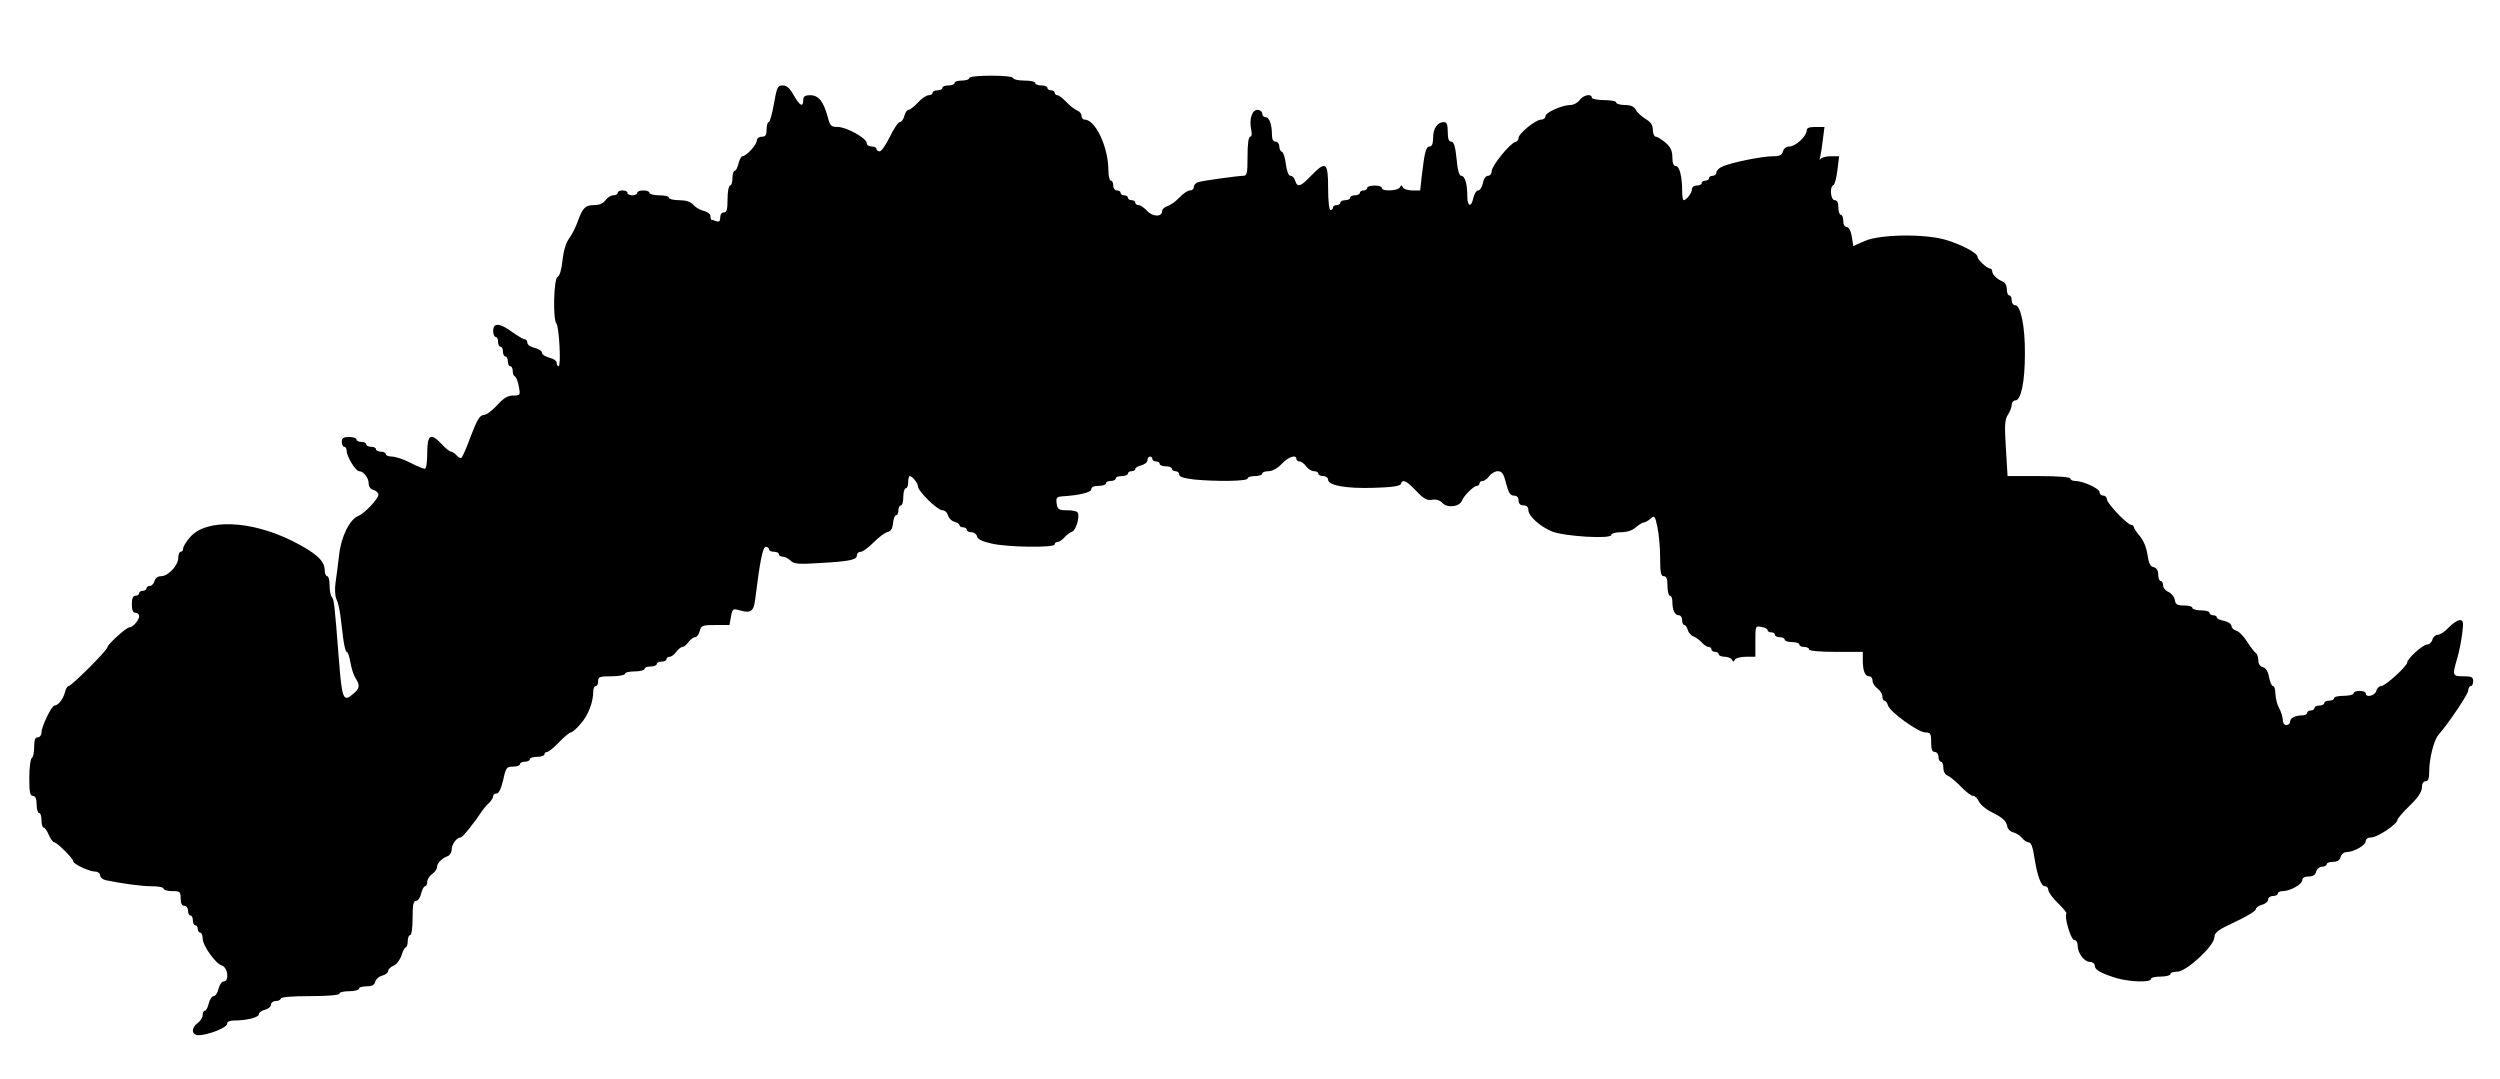 <?xml version="1.0" encoding="UTF-8" standalone="yes"?>
<svg version="1.0" xmlns="http://www.w3.org/2000/svg" width="1024" height="442" viewBox="0 0 1024 442" preserveAspectRatio="xMidYMid meet">
  <g transform="translate(0,442) scale(0.1,-0.1)" fill="#000000" stroke="none">
    <path d="M3970 4100 c0 -5 -13 -10 -30 -10 -16 0 -30 -4 -30 -10 0 -5 -11 -10
-25 -10 -14 0 -25 -4 -25 -10 0 -5 -9 -10 -20 -10 -11 0 -20 -4 -20 -10 0 -5
-7 -10 -16 -10 -9 0 -29 -13 -44 -30 -15 -16 -33 -30 -39 -30 -6 0 -13 -11
-17 -25 -3 -14 -12 -25 -18 -25 -7 0 -25 -27 -41 -60 -16 -33 -35 -60 -42 -60
-7 0 -13 5 -13 10 0 6 -9 10 -20 10 -11 0 -20 6 -20 14 0 20 -83 66 -119 66
-27 0 -31 4 -41 42 -17 63 -38 88 -71 88 -22 0 -29 -5 -29 -20 0 -31 -14 -24
-39 20 -16 29 -29 40 -45 40 -21 0 -24 -7 -36 -75 -7 -41 -17 -75 -21 -75 -5
0 -9 -13 -9 -30 0 -23 -4 -30 -20 -30 -11 0 -20 -7 -20 -15 0 -17 -43 -65 -59
-65 -5 0 -12 -13 -16 -30 -4 -16 -11 -30 -16 -30 -5 0 -9 -13 -9 -30 0 -16 -4
-30 -10 -30 -5 0 -10 -25 -10 -55 0 -42 -3 -55 -15 -55 -9 0 -15 -9 -15 -21 0
-15 -4 -19 -16 -15 -9 3 -18 6 -20 6 -2 0 -4 7 -4 15 0 8 -12 18 -27 21 -16 4
-35 15 -44 26 -11 12 -30 18 -58 18 -22 0 -41 5 -41 10 0 6 -18 10 -40 10 -22
0 -40 5 -40 10 0 6 -11 10 -25 10 -14 0 -25 -4 -25 -10 0 -5 -9 -10 -20 -10
-11 0 -20 5 -20 10 0 6 -9 10 -20 10 -11 0 -20 -4 -20 -10 0 -5 -8 -10 -18
-10 -10 0 -24 -9 -32 -20 -9 -13 -26 -20 -46 -20 -37 0 -48 -12 -68 -68 -8
-23 -24 -54 -35 -69 -13 -17 -23 -51 -27 -90 -4 -38 -12 -64 -20 -67 -16 -6
-20 -175 -5 -191 11 -13 20 -175 9 -175 -4 0 -8 6 -8 14 0 8 -13 17 -30 21
-16 4 -30 13 -30 20 0 7 -13 16 -30 20 -17 4 -30 13 -30 21 0 8 -5 14 -10 14
-6 0 -29 14 -52 30 -51 38 -78 39 -78 5 0 -14 5 -25 10 -25 6 0 10 -9 10 -20
0 -11 5 -20 10 -20 6 0 10 -9 10 -20 0 -11 5 -20 10 -20 6 0 10 -9 10 -20 0
-11 5 -20 10 -20 6 0 10 -9 10 -19 0 -11 4 -21 9 -23 5 -1 12 -20 16 -40 7
-37 6 -38 -23 -38 -22 0 -39 -10 -66 -40 -20 -22 -45 -40 -55 -40 -15 0 -27
-19 -52 -85 -17 -47 -35 -88 -39 -90 -4 -3 -13 2 -20 10 -7 8 -17 15 -22 15
-6 0 -23 14 -38 30 -46 49 -60 41 -60 -35 0 -38 -4 -65 -10 -65 -6 0 -33 11
-60 25 -27 14 -61 25 -75 25 -14 0 -25 5 -25 10 0 6 -9 10 -20 10 -11 0 -20 5
-20 10 0 6 -9 10 -20 10 -11 0 -20 5 -20 10 0 6 -9 10 -20 10 -11 0 -20 5 -20
10 0 6 -13 10 -30 10 -23 0 -30 -4 -30 -20 0 -11 5 -20 10 -20 6 0 10 -8 10
-17 0 -23 37 -83 51 -83 18 0 39 -27 39 -50 0 -13 8 -24 20 -27 11 -3 20 -12
20 -19 0 -17 -57 -77 -82 -87 -35 -13 -71 -85 -79 -160 -5 -40 -11 -92 -15
-116 -3 -24 -2 -52 4 -65 6 -11 13 -41 16 -66 3 -25 9 -69 12 -97 4 -29 10
-53 14 -53 5 0 11 -19 15 -42 4 -24 13 -53 21 -65 19 -30 18 -42 -8 -64 -42
-37 -47 -25 -60 141 -18 231 -20 245 -29 255 -5 5 -9 26 -9 47 0 21 -4 38 -10
38 -5 0 -10 11 -10 24 0 39 -35 71 -132 120 -172 86 -356 92 -420 15 -16 -18
-28 -39 -28 -46 0 -7 -4 -13 -10 -13 -5 0 -10 -11 -10 -25 0 -31 -41 -75 -70
-75 -13 0 -24 -8 -27 -20 -3 -11 -12 -20 -19 -20 -8 0 -14 -4 -14 -10 0 -5 -7
-10 -15 -10 -8 0 -15 -4 -15 -10 0 -5 -7 -10 -15 -10 -10 0 -15 -11 -15 -35 0
-24 5 -35 15 -35 8 0 15 -6 15 -14 0 -16 -26 -46 -41 -46 -12 0 -89 -70 -89
-81 0 -12 -147 -159 -159 -159 -5 0 -12 -12 -15 -26 -7 -27 -28 -54 -43 -54
-12 -1 -53 -86 -53 -110 0 -11 -7 -20 -15 -20 -11 0 -15 -11 -15 -39 0 -22 -4
-43 -10 -46 -5 -3 -10 -40 -10 -81 0 -59 3 -74 15 -74 10 0 15 -11 15 -35 0
-19 5 -35 10 -35 6 0 10 -13 10 -30 0 -16 4 -30 9 -30 5 0 14 -13 21 -30 7
-16 17 -30 22 -30 11 0 78 -66 78 -78 0 -11 66 -42 90 -42 11 0 20 -7 20 -15
0 -8 10 -17 22 -20 68 -14 147 -25 190 -25 26 0 48 -4 48 -10 0 -5 16 -10 35
-10 32 0 35 -2 35 -30 0 -20 5 -30 15 -30 8 0 15 -9 15 -20 0 -11 5 -20 10
-20 6 0 10 -9 10 -20 0 -11 5 -20 10 -20 6 0 10 -7 10 -15 0 -8 5 -15 10 -15
6 0 10 -11 10 -23 0 -30 52 -103 79 -112 25 -8 31 -65 7 -65 -8 0 -17 -14 -21
-30 -4 -17 -13 -30 -20 -30 -7 0 -16 -14 -20 -30 -4 -17 -11 -30 -16 -30 -5 0
-9 -8 -9 -18 0 -10 -9 -24 -20 -32 -28 -20 -26 -50 3 -50 39 0 117 31 117 46
0 9 11 14 28 14 52 0 102 13 102 25 0 7 11 16 25 19 14 4 25 13 25 21 0 8 9
15 20 15 11 0 20 5 20 10 0 6 47 10 120 10 73 0 120 4 120 10 0 6 18 10 40 10
22 0 40 5 40 10 0 6 14 10 31 10 22 0 32 5 36 19 3 11 16 22 29 25 13 4 24 12
24 19 0 7 10 17 23 22 12 6 26 24 32 43 5 17 13 32 17 32 4 0 8 11 8 25 0 14
5 25 10 25 6 0 10 30 10 70 0 54 3 70 14 70 8 0 17 13 21 30 4 16 11 30 16 30
5 0 9 8 9 18 0 10 9 24 20 32 11 8 20 20 20 28 0 16 19 36 43 45 9 3 17 16 17
27 0 22 21 50 37 50 8 0 58 63 88 109 6 9 18 23 28 32 9 9 17 21 17 28 0 6 6
11 14 11 9 0 19 20 27 55 11 51 14 55 41 55 15 0 28 5 28 10 0 6 9 10 20 10
11 0 20 5 20 10 0 6 14 10 30 10 17 0 30 5 30 10 0 6 5 10 11 10 6 0 28 18 49
40 21 22 43 40 48 40 6 0 24 16 40 35 31 34 52 89 52 133 0 12 5 22 10 22 6 0
10 9 10 20 0 18 7 20 55 20 30 0 55 5 55 10 0 6 18 10 40 10 22 0 40 5 40 10
0 6 11 10 25 10 14 0 25 5 25 10 0 6 9 10 20 10 11 0 20 5 20 10 0 6 6 10 13
10 7 0 19 9 27 20 8 11 19 20 25 20 6 0 17 9 25 20 8 11 20 20 27 20 7 0 15
11 19 25 6 23 11 25 64 25 l58 0 6 34 c6 33 8 34 37 26 44 -13 56 -4 62 43 20
161 31 217 44 217 7 0 13 -4 13 -10 0 -5 9 -10 20 -10 11 0 20 -4 20 -10 0 -5
7 -10 16 -10 8 0 23 -7 32 -16 14 -14 32 -16 122 -10 122 7 150 13 150 32 0 8
7 14 16 14 8 0 32 18 53 39 21 21 46 40 57 42 13 3 20 14 22 37 2 17 7 32 13
32 5 0 9 9 9 20 0 11 5 20 10 20 6 0 10 16 10 35 0 19 5 35 10 35 6 0 10 11
10 25 0 14 3 25 6 25 11 0 34 -29 34 -42 0 -20 80 -98 100 -98 10 0 20 -9 23
-21 3 -11 15 -23 26 -26 12 -3 21 -9 21 -14 0 -5 7 -9 15 -9 8 0 15 -4 15 -10
0 -5 9 -10 19 -10 11 0 21 -8 23 -17 2 -11 21 -21 58 -29 66 -16 260 -18 260
-4 0 6 5 10 11 10 7 0 19 8 28 18 9 10 23 21 32 24 17 6 33 63 23 79 -3 5 -22
9 -43 9 -35 0 -39 3 -43 28 -3 23 0 27 22 29 69 4 120 16 120 29 0 9 11 14 30
14 17 0 30 5 30 10 0 6 9 10 20 10 11 0 20 5 20 10 0 6 11 10 25 10 14 0 25 5
25 10 0 6 7 10 15 10 8 0 15 4 15 9 0 5 11 12 25 15 14 4 25 13 25 21 0 8 5
15 10 15 6 0 10 -4 10 -10 0 -5 7 -10 15 -10 8 0 15 -4 15 -10 0 -5 11 -10 25
-10 14 0 25 -4 25 -10 0 -5 7 -10 15 -10 8 0 15 -6 15 -14 0 -9 20 -15 61 -20
95 -9 219 -7 219 4 0 6 14 10 30 10 17 0 30 5 30 10 0 6 12 10 26 10 16 0 37
12 54 30 27 29 60 40 60 20 0 -5 6 -10 13 -10 7 0 19 -9 27 -20 8 -11 22 -20
32 -20 10 0 18 -4 18 -10 0 -5 9 -10 20 -10 11 0 20 -7 20 -15 0 -23 75 -37
188 -33 73 2 107 7 110 16 7 21 22 14 63 -29 31 -33 45 -40 65 -36 17 3 31 -2
42 -13 20 -22 70 -16 80 9 8 21 48 61 62 61 5 0 10 5 10 10 0 6 6 10 13 10 7
0 19 9 27 20 8 11 24 20 35 20 17 0 24 -10 34 -50 10 -38 17 -50 32 -50 12 0
19 -7 19 -20 0 -13 7 -20 20 -20 13 0 20 -7 20 -18 0 -25 46 -67 95 -88 49
-21 245 -33 245 -15 0 6 17 11 38 11 25 0 48 7 62 20 13 11 28 20 33 20 6 0
18 7 28 16 16 14 18 12 28 -36 6 -28 11 -85 11 -125 0 -60 3 -75 15 -75 11 0
15 -11 15 -40 0 -22 5 -40 10 -40 6 0 10 -11 10 -24 0 -35 10 -56 26 -56 8 0
14 -9 14 -20 0 -11 4 -20 9 -20 5 0 11 -9 14 -20 3 -11 13 -23 24 -27 10 -4
25 -15 34 -25 9 -10 21 -18 28 -18 6 0 11 -4 11 -10 0 -5 7 -10 15 -10 8 0 15
-4 15 -10 0 -5 11 -10 24 -10 13 0 27 -6 30 -12 5 -10 7 -10 12 0 3 6 23 12
45 12 l39 0 0 64 c0 62 0 63 25 58 14 -2 25 -8 25 -13 0 -5 7 -9 15 -9 8 0 15
-4 15 -10 0 -5 9 -10 20 -10 11 0 20 -4 20 -10 0 -5 14 -10 30 -10 17 0 30 -4
30 -10 0 -5 9 -10 20 -10 11 0 20 -4 20 -10 0 -6 43 -10 110 -10 l110 0 0 -34
c0 -44 9 -66 26 -66 8 0 14 -8 14 -18 0 -10 9 -24 20 -32 11 -8 20 -22 20 -32
0 -10 4 -18 9 -18 5 0 11 -9 14 -19 7 -26 124 -111 153 -111 21 0 24 -4 24
-40 0 -29 4 -40 15 -40 8 0 15 -9 15 -20 0 -11 5 -20 10 -20 6 0 10 -11 10
-25 0 -15 7 -28 18 -32 9 -4 34 -24 54 -45 20 -21 42 -38 50 -38 7 0 18 -10
23 -22 6 -13 28 -32 50 -43 49 -25 62 -36 67 -61 2 -10 12 -20 23 -23 11 -2
27 -12 36 -22 9 -11 21 -19 27 -19 12 0 18 -17 27 -75 11 -66 26 -105 41 -105
8 0 14 -7 14 -16 0 -8 18 -33 40 -54 21 -20 37 -40 34 -42 -10 -11 18 -108 32
-108 8 0 14 -10 14 -23 0 -31 27 -67 51 -67 10 0 19 -7 19 -15 0 -17 24 -31
88 -51 54 -16 142 -19 142 -4 0 6 18 10 40 10 22 0 40 5 40 10 0 6 12 10 28
10 37 0 152 106 152 141 1 20 14 30 85 63 47 22 85 45 85 52 0 6 11 15 25 18
14 4 25 13 25 21 0 8 9 15 20 15 11 0 20 5 20 10 0 6 9 10 20 10 30 0 80 28
80 45 0 9 10 15 26 15 17 0 28 6 31 20 3 11 14 20 24 20 11 0 19 5 19 10 0 6
12 10 26 10 17 0 28 6 31 20 3 11 14 20 25 20 29 0 78 28 78 45 0 9 9 15 23
15 25 0 107 55 107 72 0 5 22 31 50 58 34 33 50 57 50 74 0 16 6 26 15 26 11
0 15 11 15 41 0 51 19 127 37 148 45 52 123 169 123 183 0 10 5 18 10 18 6 0
10 9 10 20 0 17 -7 20 -40 20 -45 0 -46 3 -26 71 8 26 17 72 21 103 6 49 5 56
-10 56 -9 0 -30 -14 -45 -30 -15 -17 -36 -30 -45 -30 -9 0 -19 -9 -22 -20 -3
-11 -13 -20 -22 -20 -17 0 -81 -58 -81 -73 0 -15 -90 -97 -106 -97 -9 0 -18
-9 -21 -20 -5 -20 -43 -29 -43 -10 0 6 -11 10 -25 10 -14 0 -25 -4 -25 -10 0
-5 -18 -10 -40 -10 -22 0 -40 -4 -40 -10 0 -5 -9 -10 -20 -10 -11 0 -20 -4
-20 -10 0 -5 -9 -10 -20 -10 -11 0 -20 -4 -20 -10 0 -5 -7 -10 -15 -10 -8 0
-15 -4 -15 -10 0 -5 -9 -10 -19 -10 -30 0 -51 -11 -51 -26 0 -8 -7 -14 -15
-14 -9 0 -15 9 -15 23 -1 12 -7 33 -15 47 -8 14 -14 40 -15 58 0 17 -4 32 -10
32 -5 0 -12 16 -16 36 -4 24 -13 38 -25 41 -12 3 -19 14 -19 29 0 12 -5 26
-10 29 -6 4 -22 25 -36 47 -14 22 -34 43 -45 45 -10 3 -19 12 -19 19 0 8 -13
17 -30 21 -16 3 -30 9 -30 14 0 5 -7 9 -15 9 -8 0 -15 5 -15 10 0 6 -16 10
-35 10 -19 0 -35 5 -35 10 0 6 -15 10 -34 10 -28 0 -35 4 -38 23 -2 12 -13 26
-25 32 -13 5 -23 18 -23 27 0 10 -4 18 -10 18 -5 0 -10 12 -10 26 0 17 -6 28
-19 31 -14 3 -20 17 -25 51 -4 29 -16 58 -31 76 -14 16 -25 33 -25 38 0 4 -5
8 -10 8 -16 0 -100 88 -100 105 0 8 -7 15 -15 15 -8 0 -15 6 -15 14 0 15 -68
46 -100 46 -11 0 -20 5 -20 10 0 6 -50 10 -129 10 l-128 0 -7 115 c-6 96 -4
119 9 137 8 13 15 30 15 40 0 10 7 18 15 18 23 0 39 76 39 190 1 112 -17 200
-40 200 -8 0 -14 9 -14 20 0 11 -4 20 -10 20 -5 0 -10 11 -10 25 0 15 -7 28
-17 32 -23 9 -43 29 -43 42 0 6 -4 11 -8 11 -13 0 -52 36 -52 48 0 15 -62 49
-128 69 -85 26 -270 24 -334 -4 l-47 -21 -6 39 c-4 24 -12 39 -21 39 -8 0 -14
10 -14 25 0 14 -4 25 -10 25 -5 0 -10 14 -10 30 0 20 -5 30 -15 30 -17 0 -22
56 -5 62 5 2 12 29 16 61 l7 57 -36 0 c-19 0 -38 -6 -41 -12 -4 -7 -4 -2 0 12
3 14 8 46 11 73 l6 47 -37 0 c-26 0 -36 -4 -36 -15 0 -23 -46 -65 -70 -65 -13
0 -24 -8 -27 -20 -4 -15 -14 -20 -42 -20 -44 0 -171 -26 -206 -42 -14 -6 -25
-17 -25 -25 0 -7 -7 -13 -15 -13 -8 0 -15 -4 -15 -10 0 -5 -7 -10 -15 -10 -8
0 -15 -4 -15 -10 0 -5 -9 -10 -20 -10 -12 0 -20 -7 -20 -16 0 -15 -23 -44 -34
-44 -3 0 -6 17 -6 39 0 59 -11 101 -26 101 -9 0 -14 12 -14 35 0 27 -7 42 -27
60 -16 13 -34 25 -40 25 -7 0 -13 12 -13 28 0 20 -8 32 -30 45 -16 10 -35 27
-40 38 -8 13 -21 19 -45 19 -19 0 -35 5 -35 10 0 6 -22 10 -50 10 -27 0 -50 5
-50 10 0 18 -35 11 -50 -10 -8 -11 -25 -20 -37 -20 -35 0 -103 -31 -103 -46 0
-8 -8 -14 -18 -14 -22 0 -92 -57 -92 -75 0 -7 -6 -15 -14 -17 -21 -5 -96 -97
-96 -119 0 -10 -7 -19 -15 -19 -9 0 -18 -12 -21 -30 -4 -16 -12 -30 -19 -30
-8 0 -16 -13 -20 -30 -9 -42 -25 -37 -25 8 0 50 -10 82 -25 82 -8 0 -15 24
-19 70 -5 51 -11 70 -22 70 -10 0 -14 12 -14 40 0 30 -4 40 -16 40 -26 0 -44
-26 -44 -64 0 -24 -5 -36 -14 -36 -15 0 -21 -22 -32 -117 l-7 -63 -32 0 c-19
0 -36 6 -39 13 -5 10 -7 10 -12 0 -7 -15 -74 -18 -74 -3 0 6 -13 10 -30 10
-16 0 -30 -4 -30 -10 0 -5 -7 -10 -15 -10 -8 0 -15 -4 -15 -10 0 -5 -9 -10
-20 -10 -11 0 -20 -4 -20 -10 0 -5 -9 -10 -20 -10 -11 0 -20 -4 -20 -10 0 -5
-7 -10 -15 -10 -8 0 -15 -4 -15 -10 0 -5 -4 -10 -10 -10 -6 0 -10 37 -10 90 0
106 -9 113 -70 50 -43 -45 -56 -49 -65 -20 -3 11 -12 20 -19 20 -8 0 -15 18
-19 47 -3 26 -10 49 -16 51 -6 2 -11 12 -11 23 0 10 -7 19 -15 19 -10 0 -15
10 -15 28 0 42 -11 72 -26 72 -8 0 -14 7 -14 15 0 8 -9 15 -19 15 -23 0 -35
-39 -26 -81 4 -18 2 -29 -4 -29 -7 0 -11 -29 -11 -80 0 -69 -2 -80 -17 -80
-29 -1 -166 -20 -185 -26 -10 -3 -18 -12 -18 -20 0 -8 -7 -14 -16 -14 -9 0
-28 -13 -43 -29 -14 -15 -36 -31 -49 -35 -12 -4 -22 -13 -22 -21 0 -24 -38
-24 -61 1 -12 13 -28 24 -36 24 -7 0 -13 5 -13 10 0 6 -7 10 -15 10 -8 0 -15
5 -15 10 0 6 -7 10 -15 10 -8 0 -15 5 -15 10 0 6 -7 10 -15 10 -8 0 -15 9 -15
20 0 11 -4 20 -10 20 -5 0 -10 19 -10 43 0 94 -53 207 -97 207 -7 0 -13 7 -13
15 0 9 -8 19 -17 22 -10 4 -30 19 -45 35 -14 15 -31 28 -37 28 -6 0 -11 5 -11
10 0 6 -7 10 -15 10 -8 0 -15 5 -15 10 0 6 -11 10 -25 10 -14 0 -25 5 -25 10
0 6 -20 10 -45 10 -25 0 -45 5 -45 10 0 6 -37 10 -90 10 -53 0 -90 -4 -90 -10z"/>
  </g>
</svg>